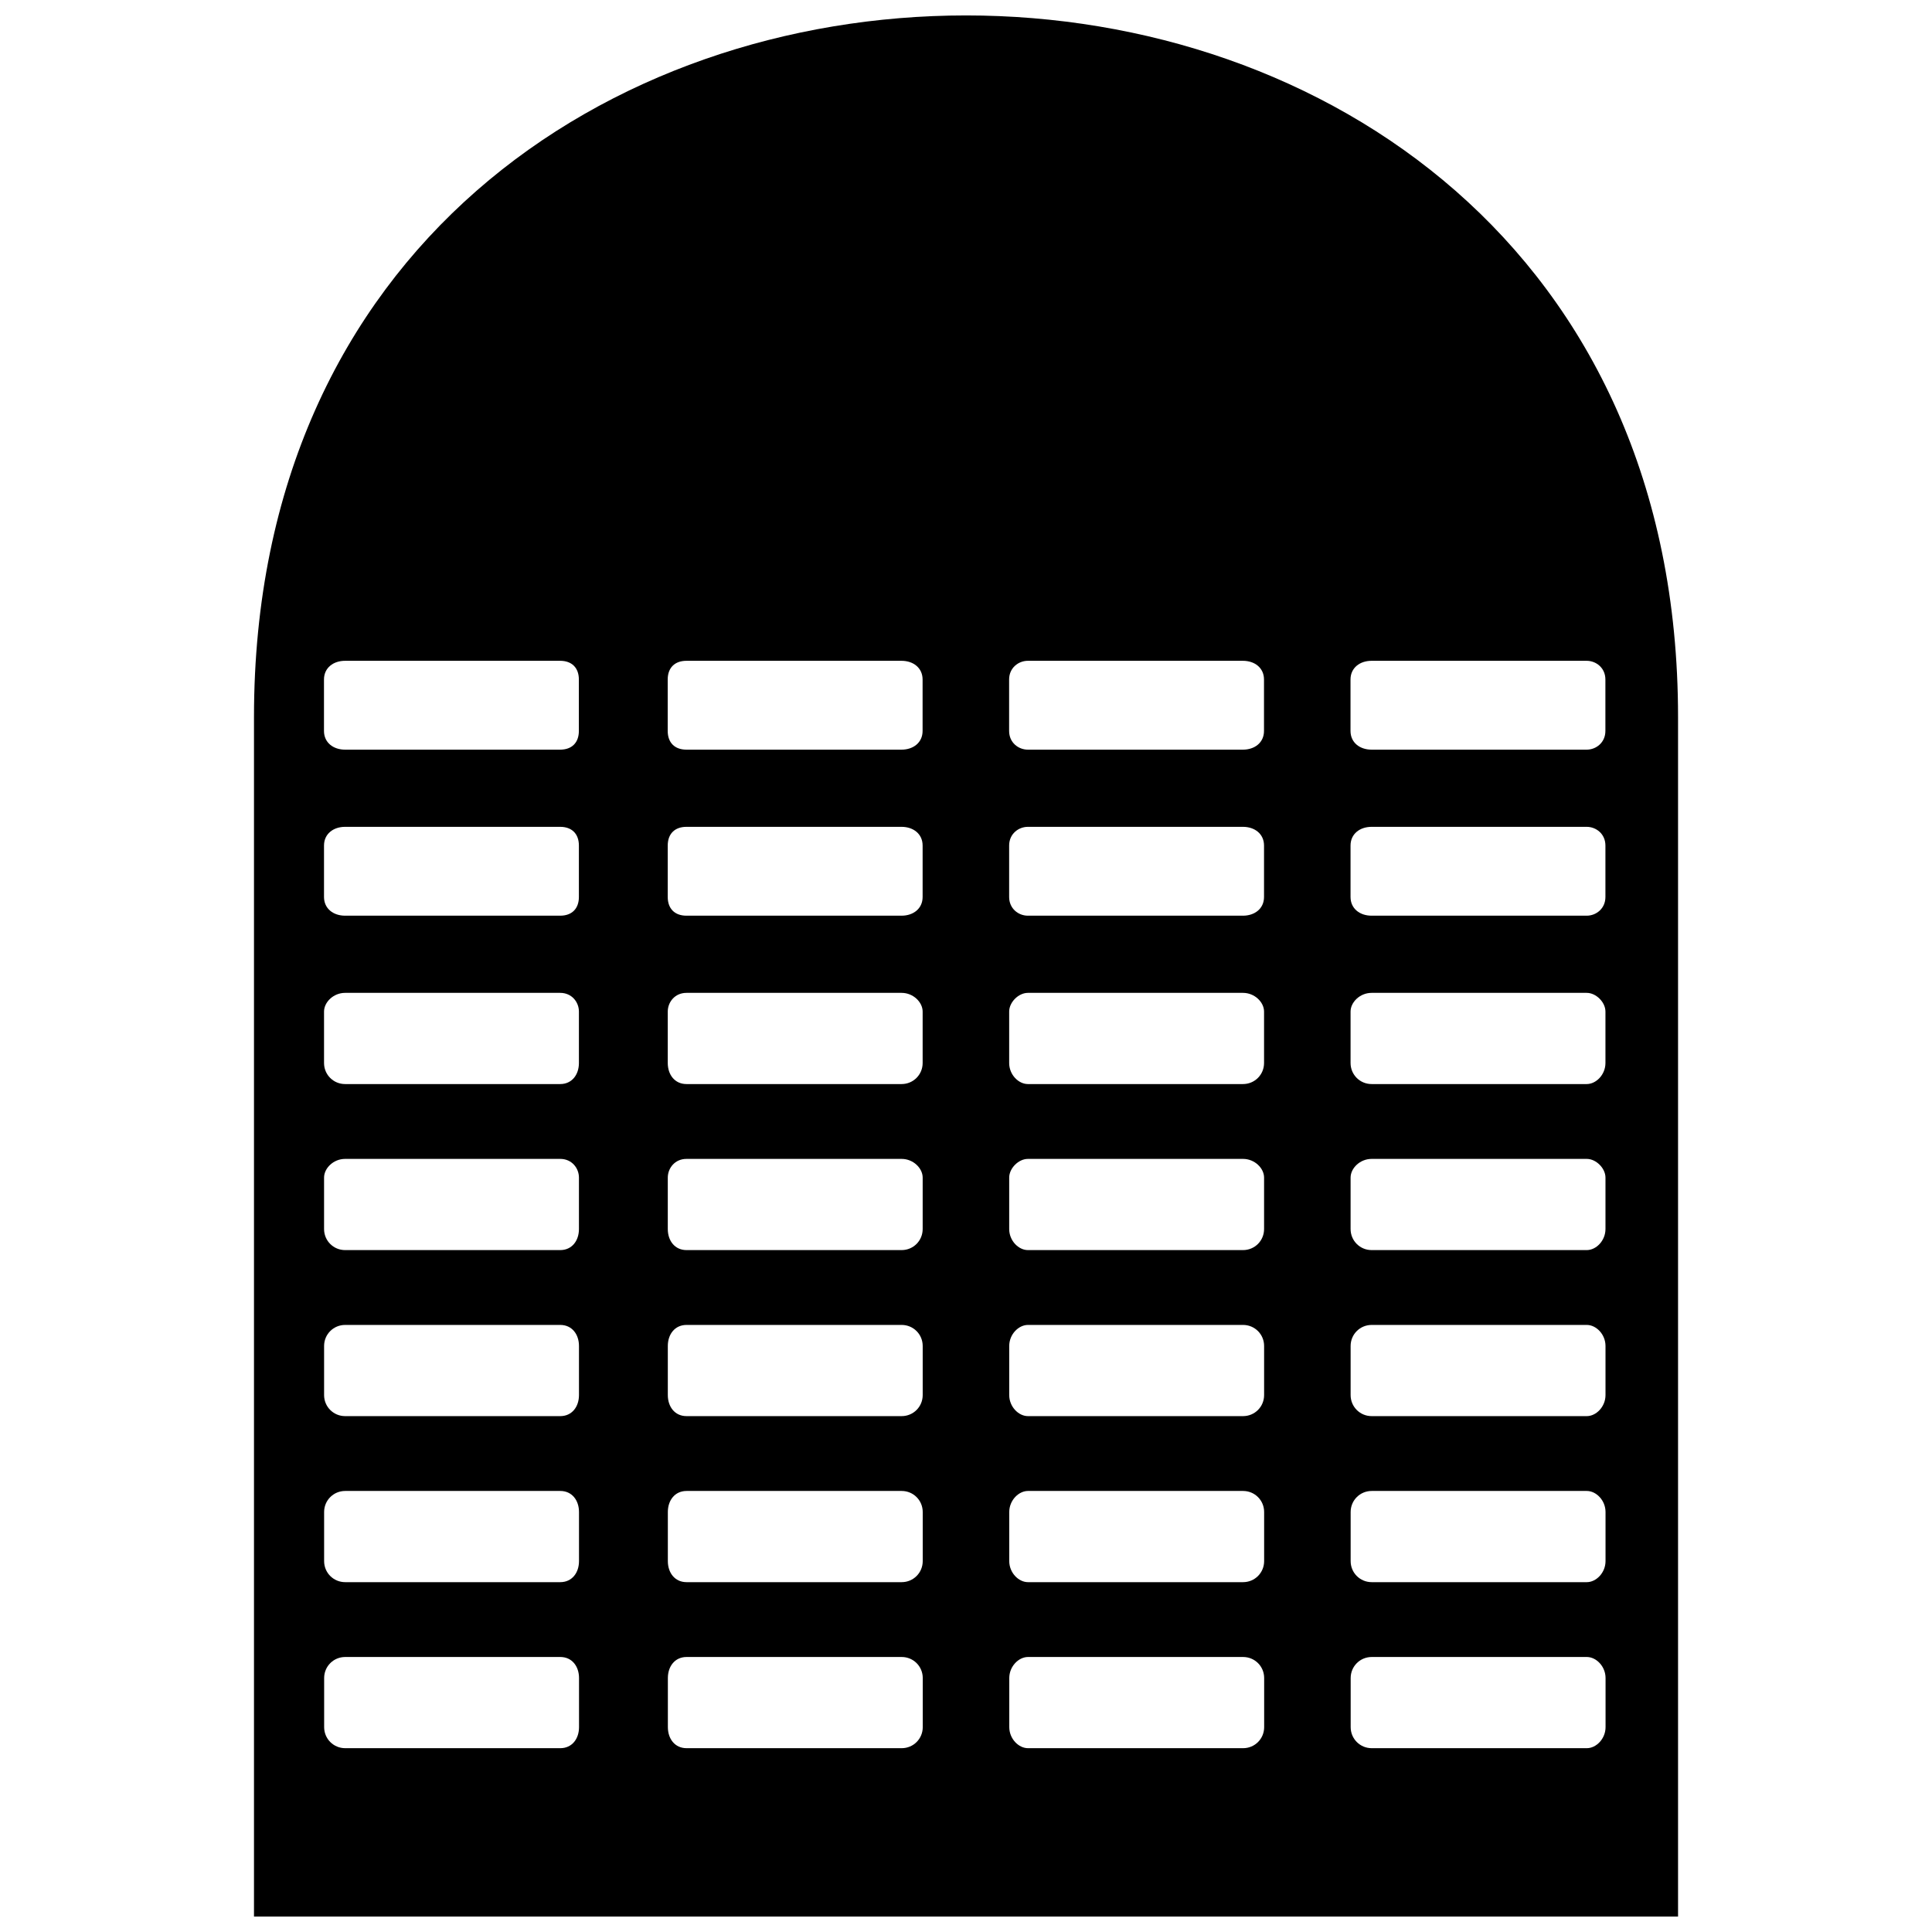 <?xml version="1.0" encoding="UTF-8"?>
<!-- The Best Svg Icon site in the world: iconSvg.co, Visit us! https://iconsvg.co -->
<svg width="800px" height="800px" version="1.1" viewBox="144 144 512 512" xmlns="http://www.w3.org/2000/svg">
 <defs>
  <clipPath id="a">
   <path d="m211 148.09h378v503.81h-378z"/>
  </clipPath>
 </defs>
 <g clip-path="url(#a)">
  <path d="m588.7 334v317.9h-377.39v-317.9c0-247.88 377.39-247.88 377.39 0zm-353.22 249.12h57.012c3.098 0 4.957 2.481 4.957 5.578v13.012c0 3.098-1.859 5.578-4.957 5.578h-57.012c-3.098 0-5.578-2.481-5.578-5.578v-13.012c0-3.098 2.481-5.578 5.578-5.578zm272.04 0h57.012c2.481 0 4.957 2.481 4.957 5.578v13.012c0 3.098-2.481 5.578-4.957 5.578h-57.012c-3.098 0-5.578-2.481-5.578-5.578v-13.012c0-3.098 2.481-5.578 5.578-5.578zm-91.094 0h57.012c3.098 0 5.578 2.481 5.578 5.578v13.012c0 3.098-2.481 5.578-5.578 5.578h-57.012c-2.481 0-4.957-2.481-4.957-5.578v-13.012c0-3.098 2.481-5.578 4.957-5.578zm-90.477 0h57.012c3.098 0 5.578 2.481 5.578 5.578v13.012c0 3.098-2.481 5.578-5.578 5.578h-57.012c-3.098 0-4.957-2.481-4.957-5.578v-13.012c0-3.098 1.859-5.578 4.957-5.578zm-90.477-44h57.012c3.098 0 4.957 2.481 4.957 5.578v13.012c0 3.098-1.859 5.578-4.957 5.578h-57.012c-3.098 0-5.578-2.481-5.578-5.578v-13.012c0-3.098 2.481-5.578 5.578-5.578zm272.04 0h57.012c2.481 0 4.957 2.481 4.957 5.578v13.012c0 3.098-2.481 5.578-4.957 5.578h-57.012c-3.098 0-5.578-2.481-5.578-5.578v-13.012c0-3.098 2.481-5.578 5.578-5.578zm-91.094 0h57.012c3.098 0 5.578 2.481 5.578 5.578v13.012c0 3.098-2.481 5.578-5.578 5.578h-57.012c-2.481 0-4.957-2.481-4.957-5.578v-13.012c0-3.098 2.481-5.578 4.957-5.578zm-90.477 0h57.012c3.098 0 5.578 2.481 5.578 5.578v13.012c0 3.098-2.481 5.578-5.578 5.578h-57.012c-3.098 0-4.957-2.481-4.957-5.578v-13.012c0-3.098 1.859-5.578 4.957-5.578zm-90.477-44h57.012c3.098 0 4.957 2.481 4.957 5.578v13.012c0 3.098-1.859 5.578-4.957 5.578h-57.012c-3.098 0-5.578-2.481-5.578-5.578v-13.012c0-3.098 2.481-5.578 5.578-5.578zm272.04 0h57.012c2.481 0 4.957 2.481 4.957 5.578v13.012c0 3.098-2.481 5.578-4.957 5.578h-57.012c-3.098 0-5.578-2.481-5.578-5.578v-13.012c0-3.098 2.481-5.578 5.578-5.578zm-91.094 0h57.012c3.098 0 5.578 2.481 5.578 5.578v13.012c0 3.098-2.481 5.578-5.578 5.578h-57.012c-2.481 0-4.957-2.481-4.957-5.578v-13.012c0-3.098 2.481-5.578 4.957-5.578zm-90.477 0h57.012c3.098 0 5.578 2.481 5.578 5.578v13.012c0 3.098-2.481 5.578-5.578 5.578h-57.012c-3.098 0-4.957-2.481-4.957-5.578v-13.012c0-3.098 1.859-5.578 4.957-5.578zm-90.477-44h57.012c3.098 0 4.957 2.481 4.957 4.957v13.633c0 3.098-1.859 5.578-4.957 5.578h-57.012c-3.098 0-5.578-2.481-5.578-5.578v-13.633c0-2.481 2.481-4.957 5.578-4.957zm272.04 0h57.012c2.481 0 4.957 2.481 4.957 4.957v13.633c0 3.098-2.481 5.578-4.957 5.578h-57.012c-3.098 0-5.578-2.481-5.578-5.578v-13.633c0-2.481 2.481-4.957 5.578-4.957zm-91.094 0h57.012c3.098 0 5.578 2.481 5.578 4.957v13.633c0 3.098-2.481 5.578-5.578 5.578h-57.012c-2.481 0-4.957-2.481-4.957-5.578v-13.633c0-2.481 2.481-4.957 4.957-4.957zm-90.477 0h57.012c3.098 0 5.578 2.481 5.578 4.957v13.633c0 3.098-2.481 5.578-5.578 5.578h-57.012c-3.098 0-4.957-2.481-4.957-5.578v-13.633c0-2.481 1.859-4.957 4.957-4.957zm-90.477-44h57.012c3.098 0 4.957 2.481 4.957 4.957v13.633c0 3.098-1.859 5.578-4.957 5.578h-57.012c-3.098 0-5.578-2.481-5.578-5.578v-13.633c0-2.481 2.481-4.957 5.578-4.957zm272.04 0h57.012c2.481 0 4.957 2.481 4.957 4.957v13.633c0 3.098-2.481 5.578-4.957 5.578h-57.012c-3.098 0-5.578-2.481-5.578-5.578v-13.633c0-2.481 2.481-4.957 5.578-4.957zm-91.094 0h57.012c3.098 0 5.578 2.481 5.578 4.957v13.633c0 3.098-2.481 5.578-5.578 5.578h-57.012c-2.481 0-4.957-2.481-4.957-5.578v-13.633c0-2.481 2.481-4.957 4.957-4.957zm-90.477 0h57.012c3.098 0 5.578 2.481 5.578 4.957v13.633c0 3.098-2.481 5.578-5.578 5.578h-57.012c-3.098 0-4.957-2.481-4.957-5.578v-13.633c0-2.481 1.859-4.957 4.957-4.957zm-90.477-44h57.012c3.098 0 4.957 1.859 4.957 4.957v13.633c0 3.098-1.859 4.957-4.957 4.957h-57.012c-3.098 0-5.578-1.859-5.578-4.957v-13.633c0-3.098 2.481-4.957 5.578-4.957zm272.04 0h57.012c2.481 0 4.957 1.859 4.957 4.957v13.633c0 3.098-2.481 4.957-4.957 4.957h-57.012c-3.098 0-5.578-1.859-5.578-4.957v-13.633c0-3.098 2.481-4.957 5.578-4.957zm-91.094 0h57.012c3.098 0 5.578 1.859 5.578 4.957v13.633c0 3.098-2.481 4.957-5.578 4.957h-57.012c-2.481 0-4.957-1.859-4.957-4.957v-13.633c0-3.098 2.481-4.957 4.957-4.957zm-90.477 0h57.012c3.098 0 5.578 1.859 5.578 4.957v13.633c0 3.098-2.481 4.957-5.578 4.957h-57.012c-3.098 0-4.957-1.859-4.957-4.957v-13.633c0-3.098 1.859-4.957 4.957-4.957zm-90.477-44h57.012c3.098 0 4.957 1.859 4.957 4.957v13.633c0 3.098-1.859 4.957-4.957 4.957h-57.012c-3.098 0-5.578-1.859-5.578-4.957v-13.633c0-3.098 2.481-4.957 5.578-4.957zm272.04 0h57.012c2.481 0 4.957 1.859 4.957 4.957v13.633c0 3.098-2.481 4.957-4.957 4.957h-57.012c-3.098 0-5.578-1.859-5.578-4.957v-13.633c0-3.098 2.481-4.957 5.578-4.957zm-91.094 0h57.012c3.098 0 5.578 1.859 5.578 4.957v13.633c0 3.098-2.481 4.957-5.578 4.957h-57.012c-2.481 0-4.957-1.859-4.957-4.957v-13.633c0-3.098 2.481-4.957 4.957-4.957zm-90.477 0h57.012c3.098 0 5.578 1.859 5.578 4.957v13.633c0 3.098-2.481 4.957-5.578 4.957h-57.012c-3.098 0-4.957-1.859-4.957-4.957v-13.633c0-3.098 1.859-4.957 4.957-4.957z" fill-rule="evenodd"/>
 </g>
</svg>
